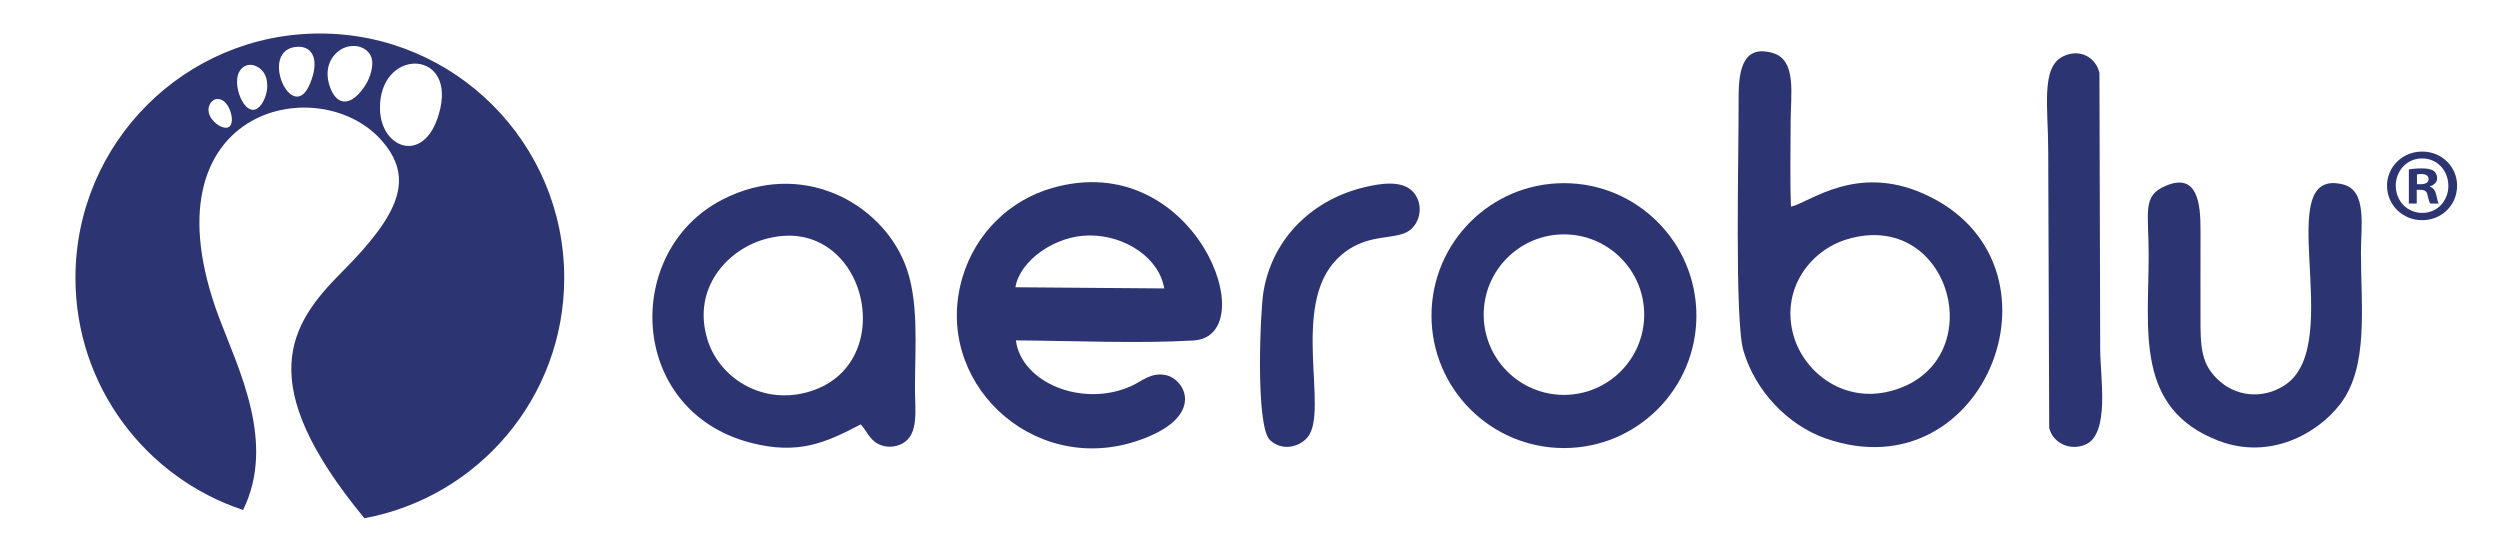 <svg version="1.1" id="Layer_1" xmlns="http://www.w3.org/2000/svg" xmlns:xlink="http://www.w3.org/1999/xlink" x="0px" y="0px"
     viewBox="0 0 773 165" enable-background="new 0 0 773 165" xml:space="preserve">
<g>
    <path fill="#2c3471" d="M98.894,10.361c-41.732,0-75.564,33.829-75.564,75.564c0,33.44,21.728,61.807,51.837,71.759
		c10.18-20.78-1.352-43.331-7.483-59.608C43.589,33.54,98.221,21.492,117.752,43.162c10.612,11.771,5.947,22.909-12.076,40.991
		c-16.156,16.211-27.681,34.048,6.992,76.077c35.155-6.474,61.791-37.278,61.791-74.305C174.46,44.19,140.627,10.361,98.894,10.361z
		 M68.798,39.315c-2.344-0.771-5.106-3.725-4.134-6.567c0.58-1.694,2.207-2.812,4.161-1.711
		C71.837,32.731,73.416,40.831,68.798,39.315z M80.755,32.368c-4.264,5.657-9.11-5.35-6.917-9.885
		c1.421-2.941,4.298-2.956,6.4-1.411C83.768,23.666,82.919,29.496,80.755,32.368z M95.809,25.981
		c-5.503,13.048-16.171-10.846-3.855-11.514C96.837,14.204,98.858,18.748,95.809,25.981z M111.541,28.316
		c-4.097,4.883-7.396,3.299-9.03-0.251c-2.134-4.646-1.44-9.171,1.804-11.975c4.265-3.689,11.04-1.679,10.794,3.68
		C114.98,22.552,113.896,25.515,111.541,28.316z M136.139,33.521c-3.985,17.78-18.397,12.937-18.651,0.192
		C117.12,15.1,140.305,14.934,136.139,33.521z"/>
</g>
    <g>
                                <path fill="#2c3471" d="M594.963,59.986c-21.076-9.47-35.44,2.645-41.197,3.92c-0.337-8.637-0.099-17.695-0.098-26.386
		c0-8.211,1.944-18.918-5.462-21.115c-10.026-2.977-10.661,6.735-10.628,14.515c0.072,16.587-1.279,68.054,1.483,77.491
		c3.629,12.412,13.688,23.083,25.57,27.198C614.296,152.799,641.868,81.058,594.963,59.986z M585.833,120.566
		c-15.299,4.727-27.801-5.233-31.163-16.459c-4.279-14.294,4.812-26.691,16.563-30.16
		C603.237,64.498,615.81,111.308,585.833,120.566z"/>
        <path fill="#2c3471" d="M279.735,81.407c-7.597-18.814-31.892-32.23-56.321-19.715c-30.945,15.852-29.367,65.163,8.49,75.154
		c15.004,3.961,23.546-0.038,34.231-5.628c1.567,1.574,2.62,4.439,5.03,5.851c2.521,1.476,5.534,1.335,7.896,0.053
		c5.119-2.776,3.85-10.52,3.846-16.716C282.9,107.065,284.274,92.643,279.735,81.407z M249.218,121.38
		c-14.185,3.675-27.02-4.874-30.523-16.547c-4.726-15.752,6.208-27.443,17.392-30.767
		C267.736,64.667,279.536,113.518,249.218,121.38z"/>
        <path fill="#2c3471" d="M325.362,58.121c-13.288,3.806-23.712,14.067-27.747,27.572c-9.521,31.868,21.19,61.329,53.604,50.761
		c22.037-7.185,15.397-19.344,9.056-20.515c-4.404-0.812-7.146,1.879-10.239,3.311c-15.125,6.998-34.223-0.852-35.927-14.005
		c17.195,0.117,38.098,1.026,54.906,0.031C391.237,103.96,369.663,45.433,325.362,58.121z M313.972,88.821
		c1.274-8.083,12.109-16.047,22.977-16.022c11.186,0.022,21.501,7.047,23.032,16.385L313.972,88.821z"/>
        <path fill="#2c3471" d="M422.326,57.786c-16.22,3.708-28.885,15.626-31.682,32.529c-0.949,5.73-2.547,41.566,2.082,45.814
		c3.725,3.416,8.996,2.172,11.591-0.961c6.68-8.063-5.323-40.453,9.017-55.001c8.796-8.924,18.335-5.341,22.845-9.206
		c3.474-2.976,3.752-8.6,0.563-11.827C433.215,55.564,426.402,56.854,422.326,57.786z"/>
        <path fill="#2c3471" d="M637.847,17.457c-6.878,3.42-4.534,15.749-4.534,29.483l0.304,85.399c1.101,4.496,6.207,7.188,11.121,5.157
		c7.763-3.212,4.644-21.01,4.644-29.335l-0.238-85.544C648.139,17.799,643.098,14.845,637.847,17.457z"/>
        <path fill="#2c3471" d="M669.543,57.496c-7.215,3.11-5.173,7.888-5.173,21.467c0,23.139-4.318,47.505,21.732,57.367
		c15.812,5.985,30.523-2.283,37.477-11.373c8.873-11.594,6.424-29.736,6.426-46.934c0-8.169,1.934-19.091-5.479-20.979
		c-22.757-5.805,0.768,48.56-17.569,61.695c-6.274,4.493-14.602,4.284-20.443-0.709c-5.977-5.106-6.152-10.509-6.124-20.229
		c0.023-8.793-0.035-17.586,0.011-26.379C680.445,63.02,679.538,53.188,669.543,57.496z"/>
        <g>
                                    <path fill="#2c3471" d="M759.731,57.406c0,5.979-4.693,10.671-10.8,10.671c-6.042,0-10.863-4.692-10.863-10.671
			c0-5.85,4.821-10.542,10.863-10.542C755.038,46.864,759.731,51.557,759.731,57.406z M740.769,57.406
			c0,4.693,3.471,8.422,8.229,8.422c4.628,0,8.035-3.729,8.035-8.357c0-4.692-3.407-8.485-8.101-8.485
			C744.239,48.985,740.769,52.778,740.769,57.406z M747.261,62.935h-2.442V52.393c0.964-0.193,2.313-0.321,4.049-0.321
			c1.992,0,2.893,0.321,3.664,0.771c0.579,0.45,1.028,1.287,1.028,2.315c0,1.156-0.9,2.058-2.185,2.443v0.127
			c1.027,0.387,1.606,1.157,1.928,2.572c0.322,1.606,0.514,2.25,0.771,2.635h-2.635c-0.322-0.385-0.515-1.351-0.837-2.571
			c-0.192-1.156-0.835-1.67-2.184-1.67h-1.157V62.935z M747.324,56.957h1.158c1.35,0,2.442-0.45,2.442-1.543
			c0-0.965-0.707-1.608-2.251-1.608c-0.641,0-1.092,0.066-1.35,0.129L747.324,56.957L747.324,56.957z"/>
                                </g>
        <path fill="#2c3471" d="M483.573,56.632c-22.617,0-40.953,18.335-40.953,40.953s18.336,40.953,40.953,40.953
		c22.618,0,40.953-18.335,40.953-40.953S506.191,56.632,483.573,56.632z M483.573,122.096c-13.705,0-24.815-11.11-24.815-24.815
		s11.11-24.814,24.815-24.814c13.705,0,24.815,11.109,24.815,24.814S497.278,122.096,483.573,122.096z"/>
                            </g>
</svg>
